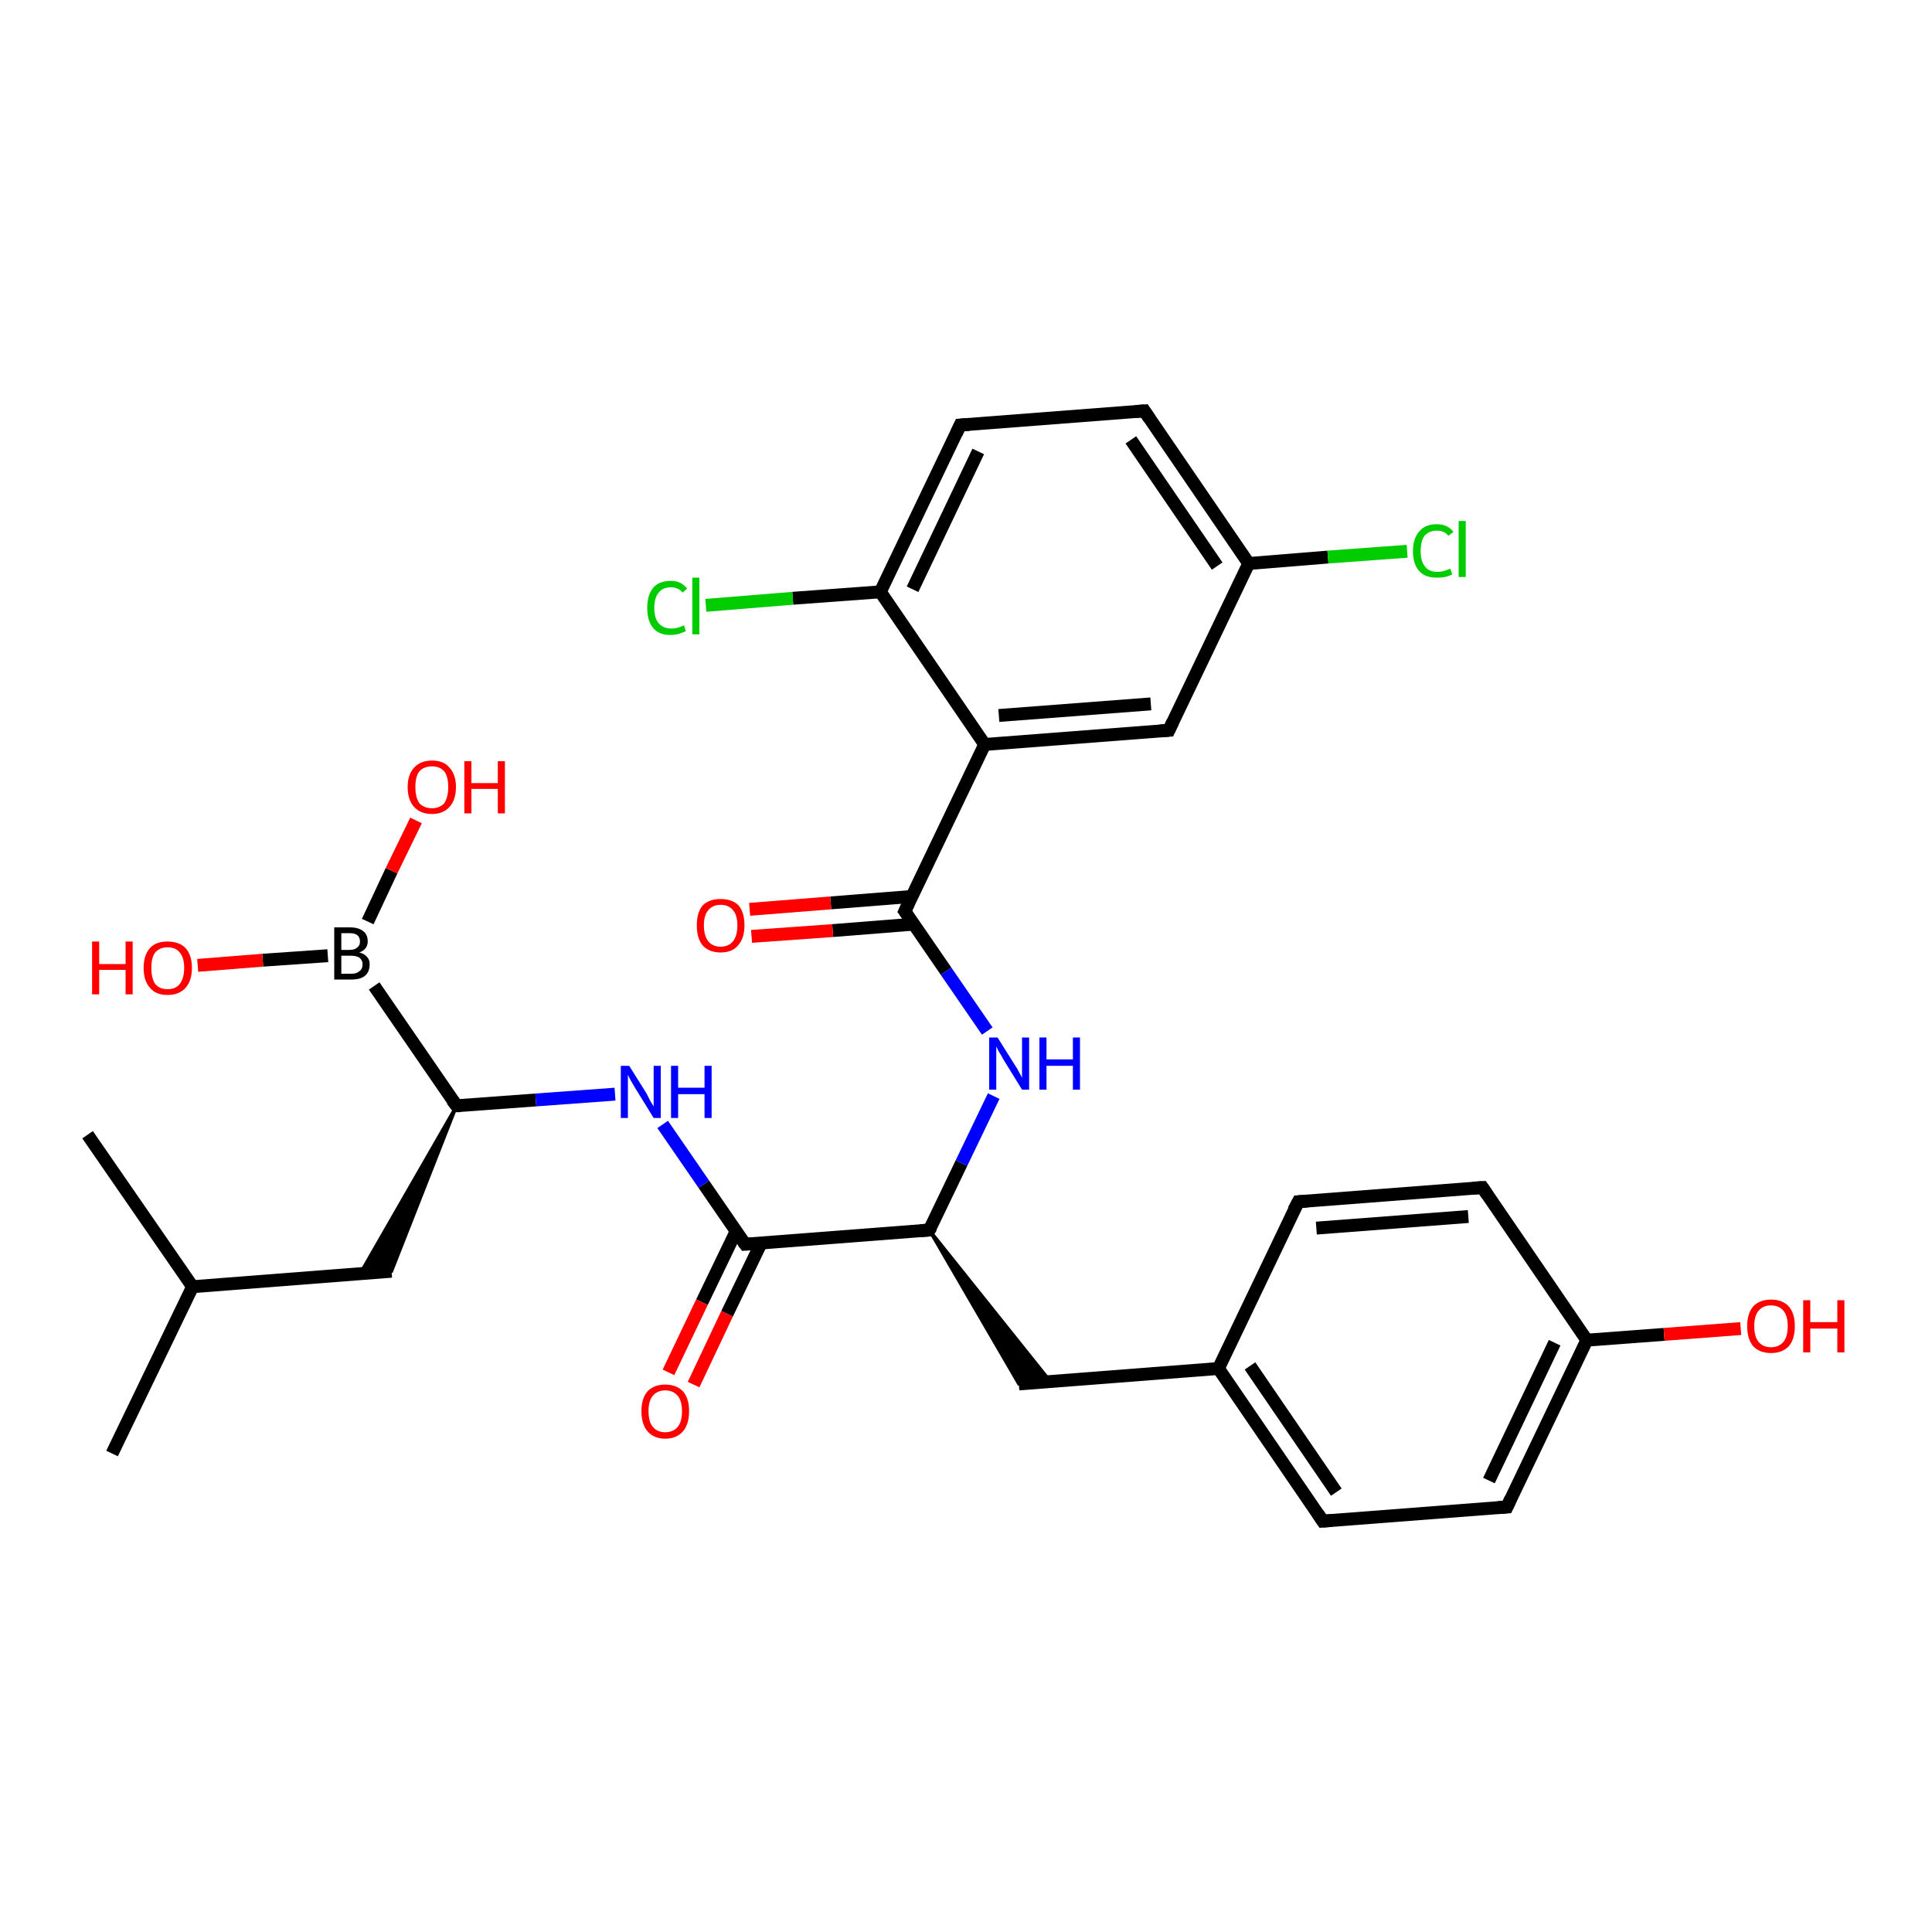 <?xml version='1.0' encoding='iso-8859-1'?>
<svg version='1.1' baseProfile='full'
              xmlns='http://www.w3.org/2000/svg'
                      xmlns:rdkit='http://www.rdkit.org/xml'
                      xmlns:xlink='http://www.w3.org/1999/xlink'
                  xml:space='preserve'
width='300px' height='300px' viewBox='0 0 300 300'>
<!-- END OF HEADER -->
<rect style='opacity:1.0;fill:#FFFFFF;stroke:none' width='300.0' height='300.0' x='0.0' y='0.0'> </rect>
<path class='bond-0 atom-0 atom-1' d='M 17.4,225.7 L 29.9,199.8' style='fill:none;fill-rule:evenodd;stroke:#000000;stroke-width:2.0px;stroke-linecap:butt;stroke-linejoin:miter;stroke-opacity:1' />
<path class='bond-1 atom-1 atom-2' d='M 29.9,199.8 L 13.6,176.2' style='fill:none;fill-rule:evenodd;stroke:#000000;stroke-width:2.0px;stroke-linecap:butt;stroke-linejoin:miter;stroke-opacity:1' />
<path class='bond-2 atom-1 atom-3' d='M 29.9,199.8 L 60.8,197.4' style='fill:none;fill-rule:evenodd;stroke:#000000;stroke-width:2.0px;stroke-linecap:butt;stroke-linejoin:miter;stroke-opacity:1' />
<path class='bond-3 atom-4 atom-3' d='M 70.9,171.7 L 60.8,197.4 L 55.9,197.8 Z' style='fill:#000000;fill-rule:evenodd;fill-opacity:1;stroke:#000000;stroke-width:0.5px;stroke-linecap:butt;stroke-linejoin:miter;stroke-opacity:1;' />
<path class='bond-4 atom-4 atom-5' d='M 70.9,171.7 L 83.2,170.8' style='fill:none;fill-rule:evenodd;stroke:#000000;stroke-width:2.0px;stroke-linecap:butt;stroke-linejoin:miter;stroke-opacity:1' />
<path class='bond-4 atom-4 atom-5' d='M 83.2,170.8 L 95.5,169.9' style='fill:none;fill-rule:evenodd;stroke:#0000FF;stroke-width:2.0px;stroke-linecap:butt;stroke-linejoin:miter;stroke-opacity:1' />
<path class='bond-5 atom-5 atom-6' d='M 102.9,174.6 L 109.3,183.9' style='fill:none;fill-rule:evenodd;stroke:#0000FF;stroke-width:2.0px;stroke-linecap:butt;stroke-linejoin:miter;stroke-opacity:1' />
<path class='bond-5 atom-5 atom-6' d='M 109.3,183.9 L 115.7,193.2' style='fill:none;fill-rule:evenodd;stroke:#000000;stroke-width:2.0px;stroke-linecap:butt;stroke-linejoin:miter;stroke-opacity:1' />
<path class='bond-6 atom-6 atom-7' d='M 114.3,191.2 L 109.0,202.2' style='fill:none;fill-rule:evenodd;stroke:#000000;stroke-width:2.0px;stroke-linecap:butt;stroke-linejoin:miter;stroke-opacity:1' />
<path class='bond-6 atom-6 atom-7' d='M 109.0,202.2 L 103.8,213.1' style='fill:none;fill-rule:evenodd;stroke:#FF0000;stroke-width:2.0px;stroke-linecap:butt;stroke-linejoin:miter;stroke-opacity:1' />
<path class='bond-6 atom-6 atom-7' d='M 118.2,193.0 L 112.9,204.0' style='fill:none;fill-rule:evenodd;stroke:#000000;stroke-width:2.0px;stroke-linecap:butt;stroke-linejoin:miter;stroke-opacity:1' />
<path class='bond-6 atom-6 atom-7' d='M 112.9,204.0 L 107.7,215.0' style='fill:none;fill-rule:evenodd;stroke:#FF0000;stroke-width:2.0px;stroke-linecap:butt;stroke-linejoin:miter;stroke-opacity:1' />
<path class='bond-7 atom-6 atom-8' d='M 115.7,193.2 L 144.3,191.0' style='fill:none;fill-rule:evenodd;stroke:#000000;stroke-width:2.0px;stroke-linecap:butt;stroke-linejoin:miter;stroke-opacity:1' />
<path class='bond-8 atom-8 atom-9' d='M 144.3,191.0 L 163.1,214.5 L 158.2,214.9 Z' style='fill:#000000;fill-rule:evenodd;fill-opacity:1;stroke:#000000;stroke-width:0.5px;stroke-linecap:butt;stroke-linejoin:miter;stroke-opacity:1;' />
<path class='bond-9 atom-9 atom-10' d='M 158.2,214.9 L 189.2,212.5' style='fill:none;fill-rule:evenodd;stroke:#000000;stroke-width:2.0px;stroke-linecap:butt;stroke-linejoin:miter;stroke-opacity:1' />
<path class='bond-10 atom-10 atom-11' d='M 189.2,212.5 L 205.4,236.2' style='fill:none;fill-rule:evenodd;stroke:#000000;stroke-width:2.0px;stroke-linecap:butt;stroke-linejoin:miter;stroke-opacity:1' />
<path class='bond-10 atom-10 atom-11' d='M 194.1,212.1 L 207.5,231.7' style='fill:none;fill-rule:evenodd;stroke:#000000;stroke-width:2.0px;stroke-linecap:butt;stroke-linejoin:miter;stroke-opacity:1' />
<path class='bond-11 atom-11 atom-12' d='M 205.4,236.2 L 234.0,234.0' style='fill:none;fill-rule:evenodd;stroke:#000000;stroke-width:2.0px;stroke-linecap:butt;stroke-linejoin:miter;stroke-opacity:1' />
<path class='bond-12 atom-12 atom-13' d='M 234.0,234.0 L 246.4,208.1' style='fill:none;fill-rule:evenodd;stroke:#000000;stroke-width:2.0px;stroke-linecap:butt;stroke-linejoin:miter;stroke-opacity:1' />
<path class='bond-12 atom-12 atom-13' d='M 231.2,229.9 L 241.4,208.5' style='fill:none;fill-rule:evenodd;stroke:#000000;stroke-width:2.0px;stroke-linecap:butt;stroke-linejoin:miter;stroke-opacity:1' />
<path class='bond-13 atom-13 atom-14' d='M 246.4,208.1 L 258.4,207.2' style='fill:none;fill-rule:evenodd;stroke:#000000;stroke-width:2.0px;stroke-linecap:butt;stroke-linejoin:miter;stroke-opacity:1' />
<path class='bond-13 atom-13 atom-14' d='M 258.4,207.2 L 270.3,206.3' style='fill:none;fill-rule:evenodd;stroke:#FF0000;stroke-width:2.0px;stroke-linecap:butt;stroke-linejoin:miter;stroke-opacity:1' />
<path class='bond-14 atom-13 atom-15' d='M 246.4,208.1 L 230.2,184.4' style='fill:none;fill-rule:evenodd;stroke:#000000;stroke-width:2.0px;stroke-linecap:butt;stroke-linejoin:miter;stroke-opacity:1' />
<path class='bond-15 atom-15 atom-16' d='M 230.2,184.4 L 201.6,186.6' style='fill:none;fill-rule:evenodd;stroke:#000000;stroke-width:2.0px;stroke-linecap:butt;stroke-linejoin:miter;stroke-opacity:1' />
<path class='bond-15 atom-15 atom-16' d='M 228.0,188.9 L 204.4,190.7' style='fill:none;fill-rule:evenodd;stroke:#000000;stroke-width:2.0px;stroke-linecap:butt;stroke-linejoin:miter;stroke-opacity:1' />
<path class='bond-16 atom-8 atom-17' d='M 144.3,191.0 L 149.3,180.6' style='fill:none;fill-rule:evenodd;stroke:#000000;stroke-width:2.0px;stroke-linecap:butt;stroke-linejoin:miter;stroke-opacity:1' />
<path class='bond-16 atom-8 atom-17' d='M 149.3,180.6 L 154.3,170.2' style='fill:none;fill-rule:evenodd;stroke:#0000FF;stroke-width:2.0px;stroke-linecap:butt;stroke-linejoin:miter;stroke-opacity:1' />
<path class='bond-17 atom-17 atom-18' d='M 153.3,160.1 L 146.9,150.8' style='fill:none;fill-rule:evenodd;stroke:#0000FF;stroke-width:2.0px;stroke-linecap:butt;stroke-linejoin:miter;stroke-opacity:1' />
<path class='bond-17 atom-17 atom-18' d='M 146.9,150.8 L 140.5,141.5' style='fill:none;fill-rule:evenodd;stroke:#000000;stroke-width:2.0px;stroke-linecap:butt;stroke-linejoin:miter;stroke-opacity:1' />
<path class='bond-18 atom-18 atom-19' d='M 141.6,139.2 L 129.0,140.2' style='fill:none;fill-rule:evenodd;stroke:#000000;stroke-width:2.0px;stroke-linecap:butt;stroke-linejoin:miter;stroke-opacity:1' />
<path class='bond-18 atom-18 atom-19' d='M 129.0,140.2 L 116.4,141.2' style='fill:none;fill-rule:evenodd;stroke:#FF0000;stroke-width:2.0px;stroke-linecap:butt;stroke-linejoin:miter;stroke-opacity:1' />
<path class='bond-18 atom-18 atom-19' d='M 141.9,143.5 L 129.3,144.5' style='fill:none;fill-rule:evenodd;stroke:#000000;stroke-width:2.0px;stroke-linecap:butt;stroke-linejoin:miter;stroke-opacity:1' />
<path class='bond-18 atom-18 atom-19' d='M 129.3,144.5 L 116.7,145.4' style='fill:none;fill-rule:evenodd;stroke:#FF0000;stroke-width:2.0px;stroke-linecap:butt;stroke-linejoin:miter;stroke-opacity:1' />
<path class='bond-19 atom-18 atom-20' d='M 140.5,141.5 L 152.9,115.6' style='fill:none;fill-rule:evenodd;stroke:#000000;stroke-width:2.0px;stroke-linecap:butt;stroke-linejoin:miter;stroke-opacity:1' />
<path class='bond-20 atom-20 atom-21' d='M 152.9,115.6 L 181.5,113.4' style='fill:none;fill-rule:evenodd;stroke:#000000;stroke-width:2.0px;stroke-linecap:butt;stroke-linejoin:miter;stroke-opacity:1' />
<path class='bond-20 atom-20 atom-21' d='M 155.1,111.1 L 178.7,109.3' style='fill:none;fill-rule:evenodd;stroke:#000000;stroke-width:2.0px;stroke-linecap:butt;stroke-linejoin:miter;stroke-opacity:1' />
<path class='bond-21 atom-21 atom-22' d='M 181.5,113.4 L 193.9,87.5' style='fill:none;fill-rule:evenodd;stroke:#000000;stroke-width:2.0px;stroke-linecap:butt;stroke-linejoin:miter;stroke-opacity:1' />
<path class='bond-22 atom-22 atom-23' d='M 193.9,87.5 L 206.2,86.5' style='fill:none;fill-rule:evenodd;stroke:#000000;stroke-width:2.0px;stroke-linecap:butt;stroke-linejoin:miter;stroke-opacity:1' />
<path class='bond-22 atom-22 atom-23' d='M 206.2,86.5 L 218.5,85.6' style='fill:none;fill-rule:evenodd;stroke:#00CC00;stroke-width:2.0px;stroke-linecap:butt;stroke-linejoin:miter;stroke-opacity:1' />
<path class='bond-23 atom-22 atom-24' d='M 193.9,87.5 L 177.7,63.8' style='fill:none;fill-rule:evenodd;stroke:#000000;stroke-width:2.0px;stroke-linecap:butt;stroke-linejoin:miter;stroke-opacity:1' />
<path class='bond-23 atom-22 atom-24' d='M 189.0,87.9 L 175.6,68.3' style='fill:none;fill-rule:evenodd;stroke:#000000;stroke-width:2.0px;stroke-linecap:butt;stroke-linejoin:miter;stroke-opacity:1' />
<path class='bond-24 atom-24 atom-25' d='M 177.7,63.8 L 149.1,66.0' style='fill:none;fill-rule:evenodd;stroke:#000000;stroke-width:2.0px;stroke-linecap:butt;stroke-linejoin:miter;stroke-opacity:1' />
<path class='bond-25 atom-25 atom-26' d='M 149.1,66.0 L 136.7,91.9' style='fill:none;fill-rule:evenodd;stroke:#000000;stroke-width:2.0px;stroke-linecap:butt;stroke-linejoin:miter;stroke-opacity:1' />
<path class='bond-25 atom-25 atom-26' d='M 151.9,70.1 L 141.7,91.5' style='fill:none;fill-rule:evenodd;stroke:#000000;stroke-width:2.0px;stroke-linecap:butt;stroke-linejoin:miter;stroke-opacity:1' />
<path class='bond-26 atom-26 atom-27' d='M 136.7,91.9 L 123.1,92.9' style='fill:none;fill-rule:evenodd;stroke:#000000;stroke-width:2.0px;stroke-linecap:butt;stroke-linejoin:miter;stroke-opacity:1' />
<path class='bond-26 atom-26 atom-27' d='M 123.1,92.9 L 109.6,94.0' style='fill:none;fill-rule:evenodd;stroke:#00CC00;stroke-width:2.0px;stroke-linecap:butt;stroke-linejoin:miter;stroke-opacity:1' />
<path class='bond-27 atom-4 atom-28' d='M 70.9,171.7 L 58.1,153.1' style='fill:none;fill-rule:evenodd;stroke:#000000;stroke-width:2.0px;stroke-linecap:butt;stroke-linejoin:miter;stroke-opacity:1' />
<path class='bond-28 atom-28 atom-29' d='M 50.9,148.4 L 40.8,149.1' style='fill:none;fill-rule:evenodd;stroke:#000000;stroke-width:2.0px;stroke-linecap:butt;stroke-linejoin:miter;stroke-opacity:1' />
<path class='bond-28 atom-28 atom-29' d='M 40.8,149.1 L 30.7,149.9' style='fill:none;fill-rule:evenodd;stroke:#FF0000;stroke-width:2.0px;stroke-linecap:butt;stroke-linejoin:miter;stroke-opacity:1' />
<path class='bond-29 atom-28 atom-30' d='M 57.1,143.1 L 60.8,135.2' style='fill:none;fill-rule:evenodd;stroke:#000000;stroke-width:2.0px;stroke-linecap:butt;stroke-linejoin:miter;stroke-opacity:1' />
<path class='bond-29 atom-28 atom-30' d='M 60.8,135.2 L 64.6,127.4' style='fill:none;fill-rule:evenodd;stroke:#FF0000;stroke-width:2.0px;stroke-linecap:butt;stroke-linejoin:miter;stroke-opacity:1' />
<path class='bond-30 atom-16 atom-10' d='M 201.6,186.6 L 189.2,212.5' style='fill:none;fill-rule:evenodd;stroke:#000000;stroke-width:2.0px;stroke-linecap:butt;stroke-linejoin:miter;stroke-opacity:1' />
<path class='bond-31 atom-26 atom-20' d='M 136.7,91.9 L 152.9,115.6' style='fill:none;fill-rule:evenodd;stroke:#000000;stroke-width:2.0px;stroke-linecap:butt;stroke-linejoin:miter;stroke-opacity:1' />
<path d='M 71.5,171.7 L 70.9,171.7 L 70.2,170.8' style='fill:none;stroke:#000000;stroke-width:2.0px;stroke-linecap:butt;stroke-linejoin:miter;stroke-opacity:1;' />
<path d='M 115.4,192.8 L 115.7,193.2 L 117.1,193.1' style='fill:none;stroke:#000000;stroke-width:2.0px;stroke-linecap:butt;stroke-linejoin:miter;stroke-opacity:1;' />
<path d='M 142.9,191.1 L 144.3,191.0 L 144.6,190.5' style='fill:none;stroke:#000000;stroke-width:2.0px;stroke-linecap:butt;stroke-linejoin:miter;stroke-opacity:1;' />
<path d='M 204.6,235.0 L 205.4,236.2 L 206.8,236.1' style='fill:none;stroke:#000000;stroke-width:2.0px;stroke-linecap:butt;stroke-linejoin:miter;stroke-opacity:1;' />
<path d='M 232.6,234.1 L 234.0,234.0 L 234.6,232.7' style='fill:none;stroke:#000000;stroke-width:2.0px;stroke-linecap:butt;stroke-linejoin:miter;stroke-opacity:1;' />
<path d='M 231.0,185.6 L 230.2,184.4 L 228.7,184.5' style='fill:none;stroke:#000000;stroke-width:2.0px;stroke-linecap:butt;stroke-linejoin:miter;stroke-opacity:1;' />
<path d='M 203.0,186.5 L 201.6,186.6 L 200.9,187.9' style='fill:none;stroke:#000000;stroke-width:2.0px;stroke-linecap:butt;stroke-linejoin:miter;stroke-opacity:1;' />
<path d='M 140.8,141.9 L 140.5,141.5 L 141.1,140.2' style='fill:none;stroke:#000000;stroke-width:2.0px;stroke-linecap:butt;stroke-linejoin:miter;stroke-opacity:1;' />
<path d='M 180.1,113.5 L 181.5,113.4 L 182.1,112.1' style='fill:none;stroke:#000000;stroke-width:2.0px;stroke-linecap:butt;stroke-linejoin:miter;stroke-opacity:1;' />
<path d='M 178.5,65.0 L 177.7,63.8 L 176.3,63.9' style='fill:none;stroke:#000000;stroke-width:2.0px;stroke-linecap:butt;stroke-linejoin:miter;stroke-opacity:1;' />
<path d='M 150.5,65.9 L 149.1,66.0 L 148.5,67.3' style='fill:none;stroke:#000000;stroke-width:2.0px;stroke-linecap:butt;stroke-linejoin:miter;stroke-opacity:1;' />
<path class='atom-5' d='M 97.7 165.5
L 100.4 169.8
Q 100.6 170.2, 101.0 171.0
Q 101.5 171.8, 101.5 171.8
L 101.5 165.5
L 102.6 165.5
L 102.6 173.6
L 101.5 173.6
L 98.6 168.9
Q 98.3 168.4, 97.9 167.7
Q 97.6 167.1, 97.5 166.9
L 97.5 173.6
L 96.4 173.6
L 96.4 165.5
L 97.7 165.5
' fill='#0000FF'/>
<path class='atom-5' d='M 104.2 165.5
L 105.3 165.5
L 105.3 168.9
L 109.4 168.9
L 109.4 165.5
L 110.5 165.5
L 110.5 173.6
L 109.4 173.6
L 109.4 169.9
L 105.3 169.9
L 105.3 173.6
L 104.2 173.6
L 104.2 165.5
' fill='#0000FF'/>
<path class='atom-7' d='M 99.6 219.1
Q 99.6 217.2, 100.5 216.1
Q 101.5 215.0, 103.3 215.0
Q 105.1 215.0, 106.1 216.1
Q 107.0 217.2, 107.0 219.1
Q 107.0 221.1, 106.1 222.2
Q 105.1 223.4, 103.3 223.4
Q 101.5 223.4, 100.5 222.2
Q 99.6 221.1, 99.6 219.1
M 103.3 222.4
Q 104.5 222.4, 105.2 221.6
Q 105.9 220.8, 105.9 219.1
Q 105.9 217.5, 105.2 216.7
Q 104.5 215.9, 103.3 215.9
Q 102.1 215.9, 101.4 216.7
Q 100.7 217.5, 100.7 219.1
Q 100.7 220.8, 101.4 221.6
Q 102.1 222.4, 103.3 222.4
' fill='#FF0000'/>
<path class='atom-14' d='M 271.3 205.9
Q 271.3 204.0, 272.2 202.9
Q 273.2 201.8, 275.0 201.8
Q 276.8 201.8, 277.8 202.9
Q 278.7 204.0, 278.7 205.9
Q 278.7 207.9, 277.8 209.0
Q 276.8 210.1, 275.0 210.1
Q 273.2 210.1, 272.2 209.0
Q 271.3 207.9, 271.3 205.9
M 275.0 209.2
Q 276.2 209.2, 276.9 208.4
Q 277.6 207.6, 277.6 205.9
Q 277.6 204.3, 276.9 203.5
Q 276.2 202.7, 275.0 202.7
Q 273.8 202.7, 273.1 203.5
Q 272.4 204.3, 272.4 205.9
Q 272.4 207.6, 273.1 208.4
Q 273.8 209.2, 275.0 209.2
' fill='#FF0000'/>
<path class='atom-14' d='M 280.0 201.9
L 281.1 201.9
L 281.1 205.3
L 285.3 205.3
L 285.3 201.9
L 286.4 201.9
L 286.4 210.0
L 285.3 210.0
L 285.3 206.3
L 281.1 206.3
L 281.1 210.0
L 280.0 210.0
L 280.0 201.9
' fill='#FF0000'/>
<path class='atom-17' d='M 154.9 161.1
L 157.6 165.4
Q 157.9 165.8, 158.3 166.6
Q 158.7 167.3, 158.7 167.4
L 158.7 161.1
L 159.8 161.1
L 159.8 169.2
L 158.7 169.2
L 155.8 164.5
Q 155.5 163.9, 155.1 163.3
Q 154.8 162.7, 154.7 162.5
L 154.7 169.2
L 153.6 169.2
L 153.6 161.1
L 154.9 161.1
' fill='#0000FF'/>
<path class='atom-17' d='M 161.4 161.1
L 162.5 161.1
L 162.5 164.5
L 166.6 164.5
L 166.6 161.1
L 167.7 161.1
L 167.7 169.2
L 166.6 169.2
L 166.6 165.5
L 162.5 165.5
L 162.5 169.2
L 161.4 169.2
L 161.4 161.1
' fill='#0000FF'/>
<path class='atom-19' d='M 108.2 143.7
Q 108.2 141.7, 109.1 140.6
Q 110.1 139.6, 111.9 139.6
Q 113.7 139.6, 114.7 140.6
Q 115.6 141.7, 115.6 143.7
Q 115.6 145.7, 114.6 146.8
Q 113.7 147.9, 111.9 147.9
Q 110.1 147.9, 109.1 146.8
Q 108.2 145.7, 108.2 143.7
M 111.9 147.0
Q 113.1 147.0, 113.8 146.2
Q 114.5 145.3, 114.5 143.7
Q 114.5 142.1, 113.8 141.3
Q 113.1 140.5, 111.9 140.5
Q 110.7 140.5, 110.0 141.3
Q 109.3 142.1, 109.3 143.7
Q 109.3 145.3, 110.0 146.2
Q 110.7 147.0, 111.9 147.0
' fill='#FF0000'/>
<path class='atom-23' d='M 219.4 85.6
Q 219.4 83.6, 220.4 82.5
Q 221.3 81.4, 223.1 81.4
Q 224.8 81.4, 225.7 82.6
L 224.9 83.2
Q 224.3 82.4, 223.1 82.4
Q 221.9 82.4, 221.2 83.2
Q 220.6 84.0, 220.6 85.6
Q 220.6 87.2, 221.3 88.0
Q 221.9 88.8, 223.2 88.8
Q 224.1 88.8, 225.2 88.3
L 225.5 89.2
Q 225.1 89.4, 224.4 89.6
Q 223.8 89.7, 223.1 89.7
Q 221.3 89.7, 220.4 88.7
Q 219.4 87.6, 219.4 85.6
' fill='#00CC00'/>
<path class='atom-23' d='M 226.5 80.9
L 227.6 80.9
L 227.6 89.6
L 226.5 89.6
L 226.5 80.9
' fill='#00CC00'/>
<path class='atom-27' d='M 100.5 94.4
Q 100.5 92.4, 101.4 91.3
Q 102.3 90.2, 104.2 90.2
Q 105.8 90.2, 106.7 91.4
L 106.0 92.0
Q 105.3 91.2, 104.2 91.2
Q 102.9 91.2, 102.3 92.0
Q 101.6 92.8, 101.6 94.4
Q 101.6 96.0, 102.3 96.8
Q 103.0 97.6, 104.3 97.6
Q 105.2 97.6, 106.2 97.1
L 106.5 98.0
Q 106.1 98.2, 105.5 98.4
Q 104.8 98.6, 104.1 98.6
Q 102.3 98.6, 101.4 97.5
Q 100.5 96.4, 100.5 94.4
' fill='#00CC00'/>
<path class='atom-27' d='M 107.5 89.7
L 108.6 89.7
L 108.6 98.5
L 107.5 98.5
L 107.5 89.7
' fill='#00CC00'/>
<path class='atom-28' d='M 55.8 147.9
Q 56.6 148.1, 57.0 148.6
Q 57.4 149.0, 57.4 149.7
Q 57.4 150.9, 56.7 151.5
Q 56.0 152.1, 54.6 152.1
L 51.9 152.1
L 51.9 144.0
L 54.3 144.0
Q 55.7 144.0, 56.4 144.6
Q 57.1 145.1, 57.1 146.2
Q 57.1 147.4, 55.8 147.9
M 53.0 144.9
L 53.0 147.5
L 54.3 147.5
Q 55.1 147.5, 55.5 147.1
Q 55.9 146.8, 55.9 146.2
Q 55.9 144.9, 54.3 144.9
L 53.0 144.9
M 54.6 151.2
Q 55.4 151.2, 55.8 150.8
Q 56.3 150.5, 56.3 149.7
Q 56.3 149.1, 55.8 148.7
Q 55.3 148.4, 54.5 148.4
L 53.0 148.4
L 53.0 151.2
L 54.6 151.2
' fill='#000000'/>
<path class='atom-29' d='M 14.3 146.2
L 15.4 146.2
L 15.4 149.7
L 19.5 149.7
L 19.5 146.2
L 20.6 146.2
L 20.6 154.4
L 19.5 154.4
L 19.5 150.6
L 15.4 150.6
L 15.4 154.4
L 14.3 154.4
L 14.3 146.2
' fill='#FF0000'/>
<path class='atom-29' d='M 22.3 150.3
Q 22.3 148.3, 23.3 147.2
Q 24.2 146.2, 26.0 146.2
Q 27.8 146.2, 28.8 147.2
Q 29.8 148.3, 29.8 150.3
Q 29.8 152.3, 28.8 153.4
Q 27.8 154.5, 26.0 154.5
Q 24.2 154.5, 23.3 153.4
Q 22.3 152.3, 22.3 150.3
M 26.0 153.6
Q 27.3 153.6, 27.9 152.8
Q 28.6 151.9, 28.6 150.3
Q 28.6 148.7, 27.9 147.9
Q 27.3 147.1, 26.0 147.1
Q 24.8 147.1, 24.1 147.9
Q 23.5 148.7, 23.5 150.3
Q 23.5 151.9, 24.1 152.8
Q 24.8 153.6, 26.0 153.6
' fill='#FF0000'/>
<path class='atom-30' d='M 63.3 122.2
Q 63.3 120.3, 64.3 119.2
Q 65.3 118.1, 67.1 118.1
Q 68.9 118.1, 69.8 119.2
Q 70.8 120.3, 70.8 122.2
Q 70.8 124.2, 69.8 125.3
Q 68.8 126.4, 67.1 126.4
Q 65.3 126.4, 64.3 125.3
Q 63.3 124.2, 63.3 122.2
M 67.1 125.5
Q 68.3 125.5, 69.0 124.7
Q 69.6 123.8, 69.6 122.2
Q 69.6 120.6, 69.0 119.8
Q 68.3 119.0, 67.1 119.0
Q 65.8 119.0, 65.1 119.8
Q 64.5 120.6, 64.5 122.2
Q 64.5 123.8, 65.1 124.7
Q 65.8 125.5, 67.1 125.5
' fill='#FF0000'/>
<path class='atom-30' d='M 72.1 118.2
L 73.2 118.2
L 73.2 121.6
L 77.3 121.6
L 77.3 118.2
L 78.4 118.2
L 78.4 126.3
L 77.3 126.3
L 77.3 122.5
L 73.2 122.5
L 73.2 126.3
L 72.1 126.3
L 72.1 118.2
' fill='#FF0000'/>
</svg>
